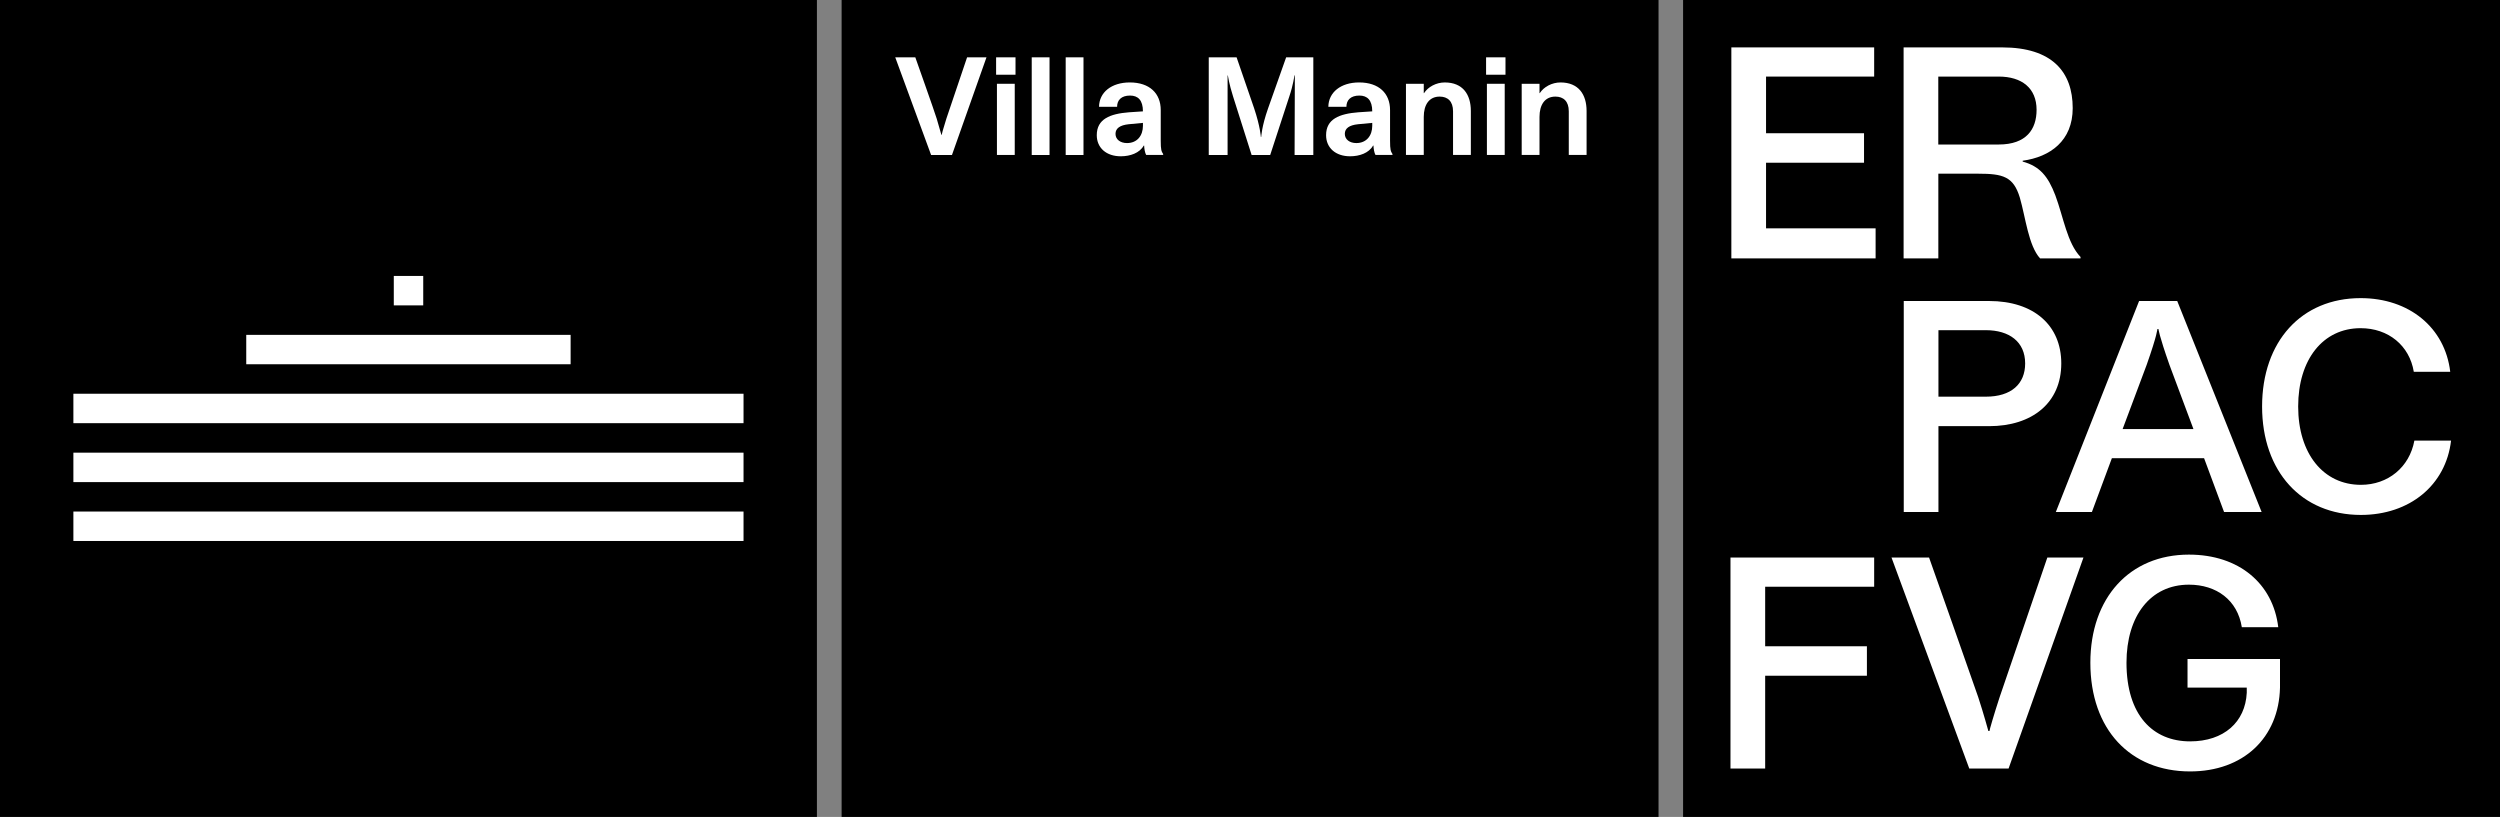 <svg xmlns="http://www.w3.org/2000/svg" xmlns:xlink="http://www.w3.org/1999/xlink" id="Livello_1" x="0px" y="0px" viewBox="0 0 485.79 158.74" style="enable-background:new 0 0 485.79 158.74;" xml:space="preserve">
<rect x="0" y="0" width="485.79" height="158.74" fill="#808080" stroke="none"/>
<style type="text/css">
	.st0{fill:#FFFFFF;}
</style>
<g>
	<rect x="327.05" width="158.74" height="158.74"></rect>
</g>
<g>
	<g>
		<g>
			<path class="st0" d="M336.43,50.21v-41h27.75v5.67h-21.01v11.01h19.04v5.73h-19.04v12.75h21.29v5.84H336.43z"></path>
			<path class="st0" d="M369.9,50.21v-41h19.15c9.72,0,13.71,4.77,13.71,11.8c0,6.35-4.38,9.49-9.72,10.22v0.17     c3.31,0.9,4.94,2.86,6.35,6.57c1.57,4.21,2.3,9.27,4.89,11.96v0.28h-7.86c-2.25-2.47-2.81-7.92-3.93-11.8     c-1.24-4.1-3.26-4.66-8.09-4.66h-7.75v16.46H369.9z M376.64,28.08h11.74c5.39,0,7.36-2.98,7.36-6.74c0-4.21-2.86-6.46-7.36-6.46     h-11.74V28.08z"></path>
			<path class="st0" d="M369.93,99.49v-41h16.57c8.76,0,14.04,4.77,14.04,12.13c0,7.64-5.62,12.19-14.04,12.19h-9.83v16.68H369.93z      M376.67,77.08h9.21c4.94,0,7.64-2.47,7.64-6.46c0-4.21-3.09-6.46-7.64-6.46h-9.21V77.08z"></path>
			<path class="st0" d="M399.48,99.49l16.18-41h7.41l16.4,41h-7.3l-3.88-10.45h-17.92l-3.88,10.45H399.48z M412.46,83.37h13.76     l-4.66-12.47c-2.08-5.9-2.13-6.96-2.13-6.96h-0.22c0,0,0,1.07-2.08,6.96L412.46,83.37z"></path>
			<path class="st0" d="M439.56,78.99c0-12.64,7.64-21.06,19.15-21.06c9.44,0,16.4,5.73,17.41,14.32h-7.08     c-0.84-5.11-4.94-8.48-10.34-8.48c-7.3,0-12.13,6.07-12.13,15.22s4.89,15.22,12.19,15.22c5.28,0,9.44-3.43,10.39-8.59h7.13     c-1.01,8.65-8.03,14.44-17.53,14.44C447.25,100.06,439.56,91.63,439.56,78.99z"></path>
			<path class="st0" d="M336.26,149.34v-41h27.92v5.67H343v11.57h19.77v5.73H343v18.03H336.26z"></path>
			<path class="st0" d="M382.66,149.34l-15.11-41h7.3c0,0,8.82,24.94,9.55,27.13c1.07,3.26,1.97,6.57,1.97,6.57h0.22     c-0.06,0,0.9-3.31,1.97-6.57c0.73-2.19,9.27-27.13,9.27-27.13h7.02l-14.55,41H382.66z"></path>
			<path class="st0" d="M406.19,128.78c0-12.64,7.64-21.01,19.15-21.01c9.72,0,16.35,5.62,17.36,14.1h-7.08     c-0.84-5.28-4.94-8.26-10.28-8.26c-7.47,0-12.13,6.07-12.13,15.17c0,10.17,5.11,15.28,12.36,15.28c6.57,0,10.73-3.76,11.01-9.44     v-1.01h-11.51v-5.56h17.97v5.56c-0.22,9.77-7.13,16.29-17.47,16.29C413.94,149.9,406.19,141.75,406.19,128.78z"></path>
		</g>
	</g>
</g>
<g>
	<rect y="0" width="158.74" height="158.74"></rect>
</g>
<g>
	<rect x="163.54" y="0" width="158.74" height="158.74"></rect>
</g>
<g>
	<g>
		<path class="st0" d="M180.93,30.12l-6.97-18.98h3.9c0,0,3.77,10.63,4.16,11.93c0.62,2.08,0.91,3.15,0.91,3.15h0.05    c-0.03,0,0.26-1.07,0.91-3.15c0.42-1.3,4.03-11.93,4.03-11.93h3.77l-6.71,18.98H180.93z"></path>
		<path class="st0" d="M193.56,14.52v-3.38h3.77v3.38H193.56z M193.72,30.12V16.28h3.46v13.83H193.72z"></path>
		<path class="st0" d="M200.48,30.12V11.14h3.46v18.98H200.48z"></path>
		<path class="st0" d="M207.08,30.12V11.14h3.46v18.98H207.08z"></path>
		<path class="st0" d="M213.12,26.27c0-3.15,2.57-4.16,6.27-4.45l2.7-0.18c0-2.18-0.96-3.07-2.5-3.07c-1.69,0-2.52,0.88-2.52,2.18    h-3.51c0.03-2.81,2.42-4.73,5.98-4.73c3.85,0,6.01,2.13,6.01,5.36v5.95c0,1.79,0.13,2.08,0.47,2.6v0.18h-3.3    c-0.23-0.36-0.39-1.3-0.39-1.82h-0.08c-0.81,1.46-2.65,2.08-4.45,2.08C214.99,30.38,213.12,28.74,213.12,26.27z M222.09,24.45    v-0.57l-2.76,0.26c-1.72,0.18-2.57,0.81-2.57,1.87c0,1.09,0.94,1.79,2.24,1.79C220.97,27.8,222.09,26.35,222.09,24.45z"></path>
		<path class="st0" d="M234.88,30.12V11.14h5.41l3.41,9.91c1.2,3.59,1.3,5.54,1.3,5.54h0.08c0,0,0.08-2,1.33-5.54l3.51-9.91h5.28    v18.98h-3.64l0.05-15.47h-0.08c0,0-0.26,1.95-0.99,4.08l-3.72,11.39h-3.61l-3.61-11.39c-0.75-2.34-1.01-4.08-1.01-4.08h-0.05    v15.47H234.88z"></path>
		<path class="st0" d="M257.68,26.27c0-3.15,2.57-4.16,6.27-4.45l2.7-0.18c0-2.18-0.96-3.07-2.5-3.07c-1.69,0-2.52,0.88-2.52,2.18    h-3.51c0.03-2.81,2.42-4.73,5.98-4.73c3.85,0,6.01,2.13,6.01,5.36v5.95c0,1.79,0.13,2.08,0.47,2.6v0.18h-3.3    c-0.23-0.36-0.39-1.3-0.39-1.82h-0.08c-0.81,1.46-2.65,2.08-4.45,2.08C259.55,30.38,257.68,28.74,257.68,26.27z M266.65,24.45    v-0.57l-2.76,0.26c-1.72,0.18-2.57,0.81-2.57,1.87c0,1.09,0.94,1.79,2.24,1.79C265.53,27.8,266.65,26.35,266.65,24.45z"></path>
		<path class="st0" d="M273.2,30.12V16.28h3.46v1.82h0.05c0.78-1.22,2.37-2.08,4.03-2.08c3.51,0,5.07,2.34,5.07,5.54v8.55h-3.46    v-8.48c0-1.95-1.04-2.86-2.6-2.86c-2.05,0-3.09,1.59-3.09,3.95v7.38H273.2z"></path>
		<path class="st0" d="M288.77,14.52v-3.38h3.77v3.38H288.77z M288.93,30.12V16.28h3.46v13.83H288.93z"></path>
		<path class="st0" d="M295.69,30.12V16.28h3.46v1.82h0.05c0.78-1.22,2.37-2.08,4.03-2.08c3.51,0,5.07,2.34,5.07,5.54v8.55h-3.46    v-8.48c0-1.95-1.04-2.86-2.6-2.86c-2.05,0-3.09,1.59-3.09,3.95v7.38H295.69z"></path>
	</g>
</g>
<g>
	<g>
		<g>
			<rect x="14.26" y="99.4" class="st0" width="130.22" height="5.72"></rect>
		</g>
		<g>
			<rect x="47.85" y="65.07" class="st0" width="63.03" height="5.71"></rect>
		</g>
		<g>
			<rect x="76.52" y="53.62" class="st0" width="5.72" height="5.72"></rect>
		</g>
		<g>
			<rect x="14.26" y="76.51" class="st0" width="130.22" height="5.72"></rect>
		</g>
		<g>
			<rect x="14.26" y="87.96" class="st0" width="130.22" height="5.72"></rect>
		</g>
	</g>
</g>
</svg>